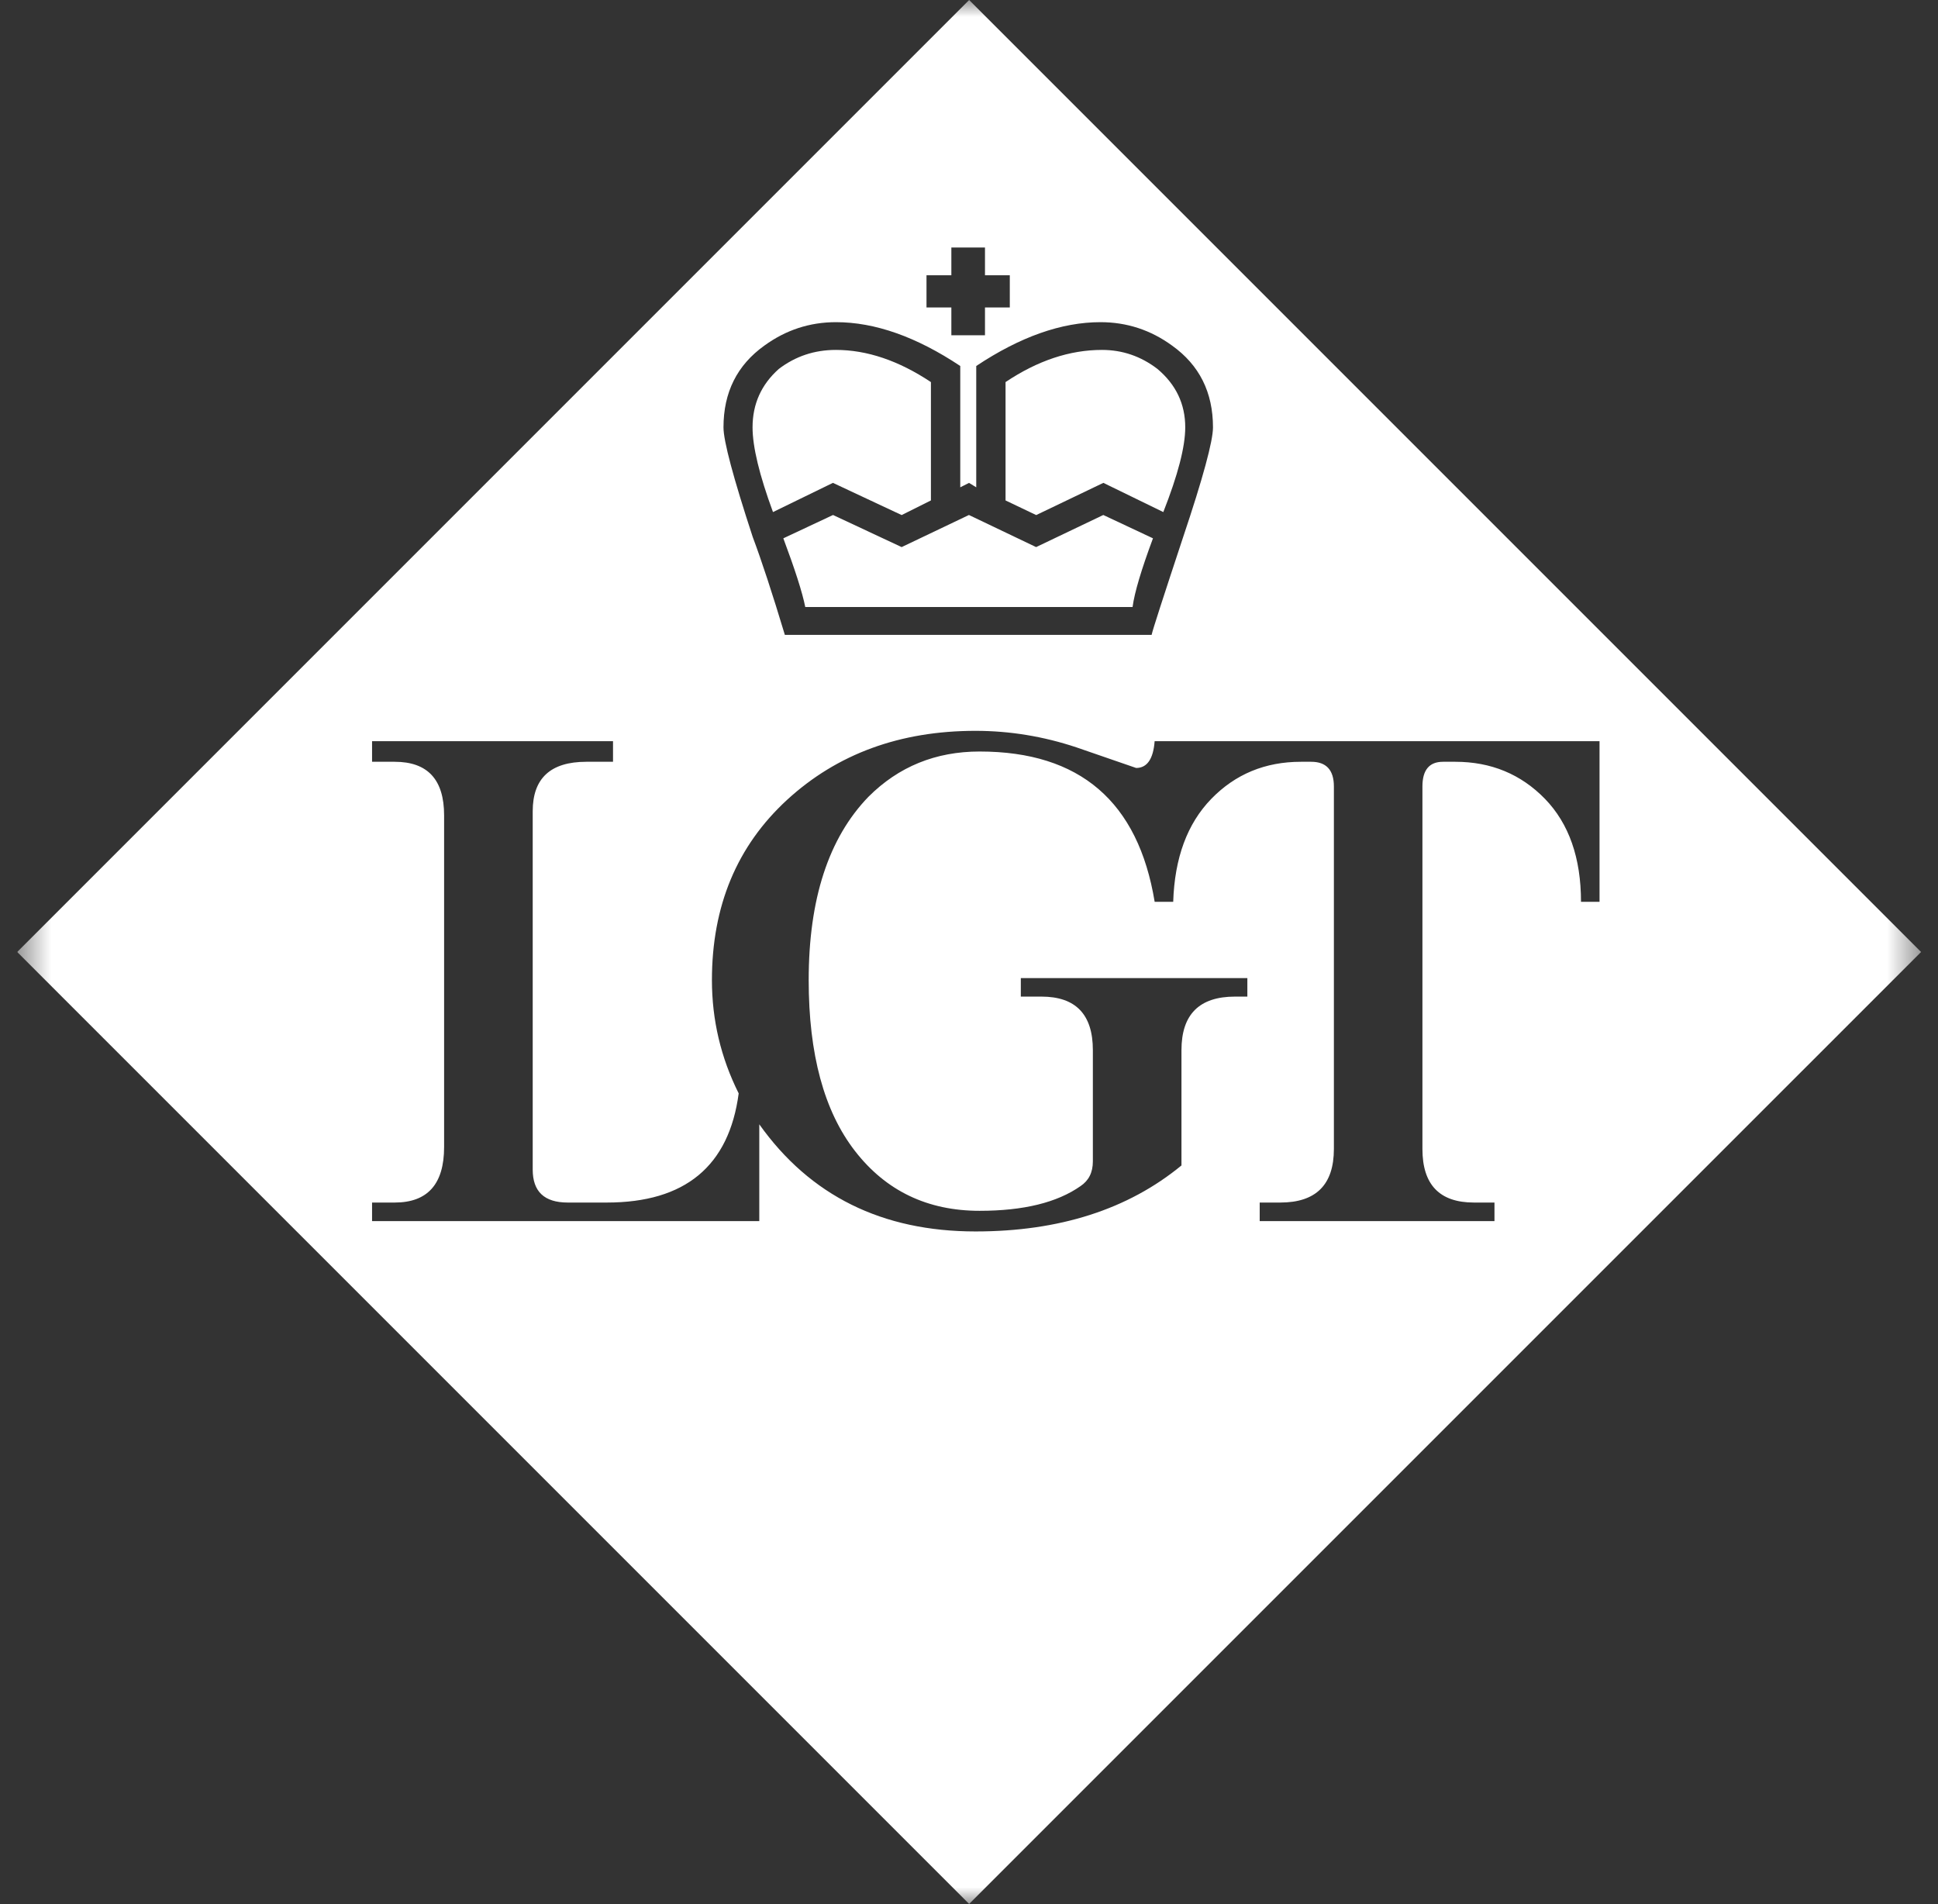 <svg width="57" height="56" viewBox="0 0 57 56" fill="none" xmlns="http://www.w3.org/2000/svg">
<rect x="0" y="0" width="57" height="56" fill="#333333" stroke="none"/>
<g clip-path="url(#clip0_749_1638)">
<mask id="mask0_749_1638" style="mask-type:alpha" maskUnits="userSpaceOnUse" x="0" y="0" width="57" height="56">
<rect x="0.506" width="56" height="56" fill="#D9D9D9"/>
</mask>
<g mask="url(#mask0_749_1638)">
<path fill-rule="evenodd" clip-rule="evenodd" d="M0.506 27.998L28.504 55.995L56.502 27.998L28.504 0L0.506 27.998ZM42.804 22.404C43.853 22.404 44.733 22.768 45.44 23.494C46.146 24.223 46.5 25.232 46.5 26.523H47.045V21.799H33.96C33.92 22.324 33.737 22.586 33.416 22.586C33.416 22.586 32.83 22.384 31.66 21.98C30.69 21.657 29.7 21.494 28.692 21.494C26.471 21.494 24.622 22.172 23.15 23.523C21.676 24.878 20.939 26.644 20.939 28.825C20.939 29.998 21.201 31.106 21.726 32.157C21.441 34.297 20.15 35.367 17.848 35.367H16.698C16.01 35.367 15.668 35.044 15.668 34.399V23.858C15.668 22.89 16.193 22.404 17.244 22.404H18.03V21.799H10.943V22.404H11.609C12.579 22.404 13.062 22.928 13.062 23.979V33.733C13.062 34.822 12.579 35.367 11.609 35.367H10.943V35.913H22.332V33.066C23.825 35.166 25.945 36.217 28.692 36.217C31.154 36.217 33.175 35.57 34.749 34.276V30.885C34.749 29.835 35.274 29.31 36.324 29.31H36.687V28.766H30.024V29.31H30.63C31.639 29.31 32.143 29.835 32.143 30.885V34.156C32.143 34.48 32.023 34.72 31.782 34.882C31.093 35.367 30.104 35.61 28.812 35.61C27.278 35.61 26.056 35.023 25.148 33.853C24.238 32.681 23.785 31.006 23.785 28.825C23.785 26.444 24.369 24.647 25.542 23.434C26.429 22.546 27.52 22.102 28.812 22.102C31.761 22.102 33.476 23.576 33.961 26.523H34.506C34.547 25.232 34.919 24.223 35.627 23.494C36.333 22.768 37.211 22.404 38.262 22.404H38.565C39.008 22.404 39.232 22.646 39.232 23.131V33.791C39.232 34.841 38.707 35.367 37.656 35.367H37.05V35.913H43.955V35.367H43.35C42.34 35.367 41.836 34.841 41.836 33.791V23.131C41.836 22.646 42.037 22.404 42.442 22.404H42.804ZM28.97 9.86H27.981V9.042H27.25V8.095H27.981V7.279H28.97V8.095H29.7V9.042H28.97V9.86ZM34.793 15.812C34.21 17.576 33.9 18.529 33.871 18.672H23.084C22.713 17.441 22.397 16.48 22.139 15.793C21.566 14.045 21.279 12.97 21.279 12.569C21.279 11.538 21.68 10.737 22.483 10.163C23.114 9.705 23.814 9.475 24.588 9.475C25.736 9.475 26.953 9.906 28.243 10.764V14.332L28.501 14.202L28.713 14.332V10.764C30.003 9.906 31.219 9.475 32.367 9.475C33.142 9.475 33.843 9.705 34.472 10.163C35.276 10.737 35.676 11.538 35.676 12.569C35.676 12.97 35.384 14.053 34.793 15.812ZM32.41 10.291C33.011 10.291 33.555 10.477 34.042 10.85C34.587 11.309 34.86 11.88 34.86 12.568C34.86 13.142 34.643 13.972 34.215 15.06L32.452 14.201L30.476 15.148L29.575 14.718V11.237C30.517 10.606 31.463 10.291 32.41 10.291ZM22.907 10.85C23.396 10.478 23.953 10.291 24.585 10.291C25.501 10.291 26.433 10.607 27.38 11.237V14.718L26.519 15.148L24.498 14.201L22.735 15.06C22.335 13.973 22.134 13.141 22.134 12.569C22.134 11.881 22.391 11.309 22.907 10.85ZM30.474 16.09L28.498 15.146L26.519 16.09L24.501 15.146L23.039 15.832C23.382 16.75 23.599 17.423 23.684 17.852H33.311C33.368 17.423 33.57 16.75 33.911 15.832L32.45 15.146L30.474 16.09Z" fill="white"/>
</g>
</g>
<defs>
<clipPath id="clip0_749_1638">
<rect width="56" height="56" fill="white" transform="translate(0.506)"/>
</clipPath>
</defs>
</svg>
